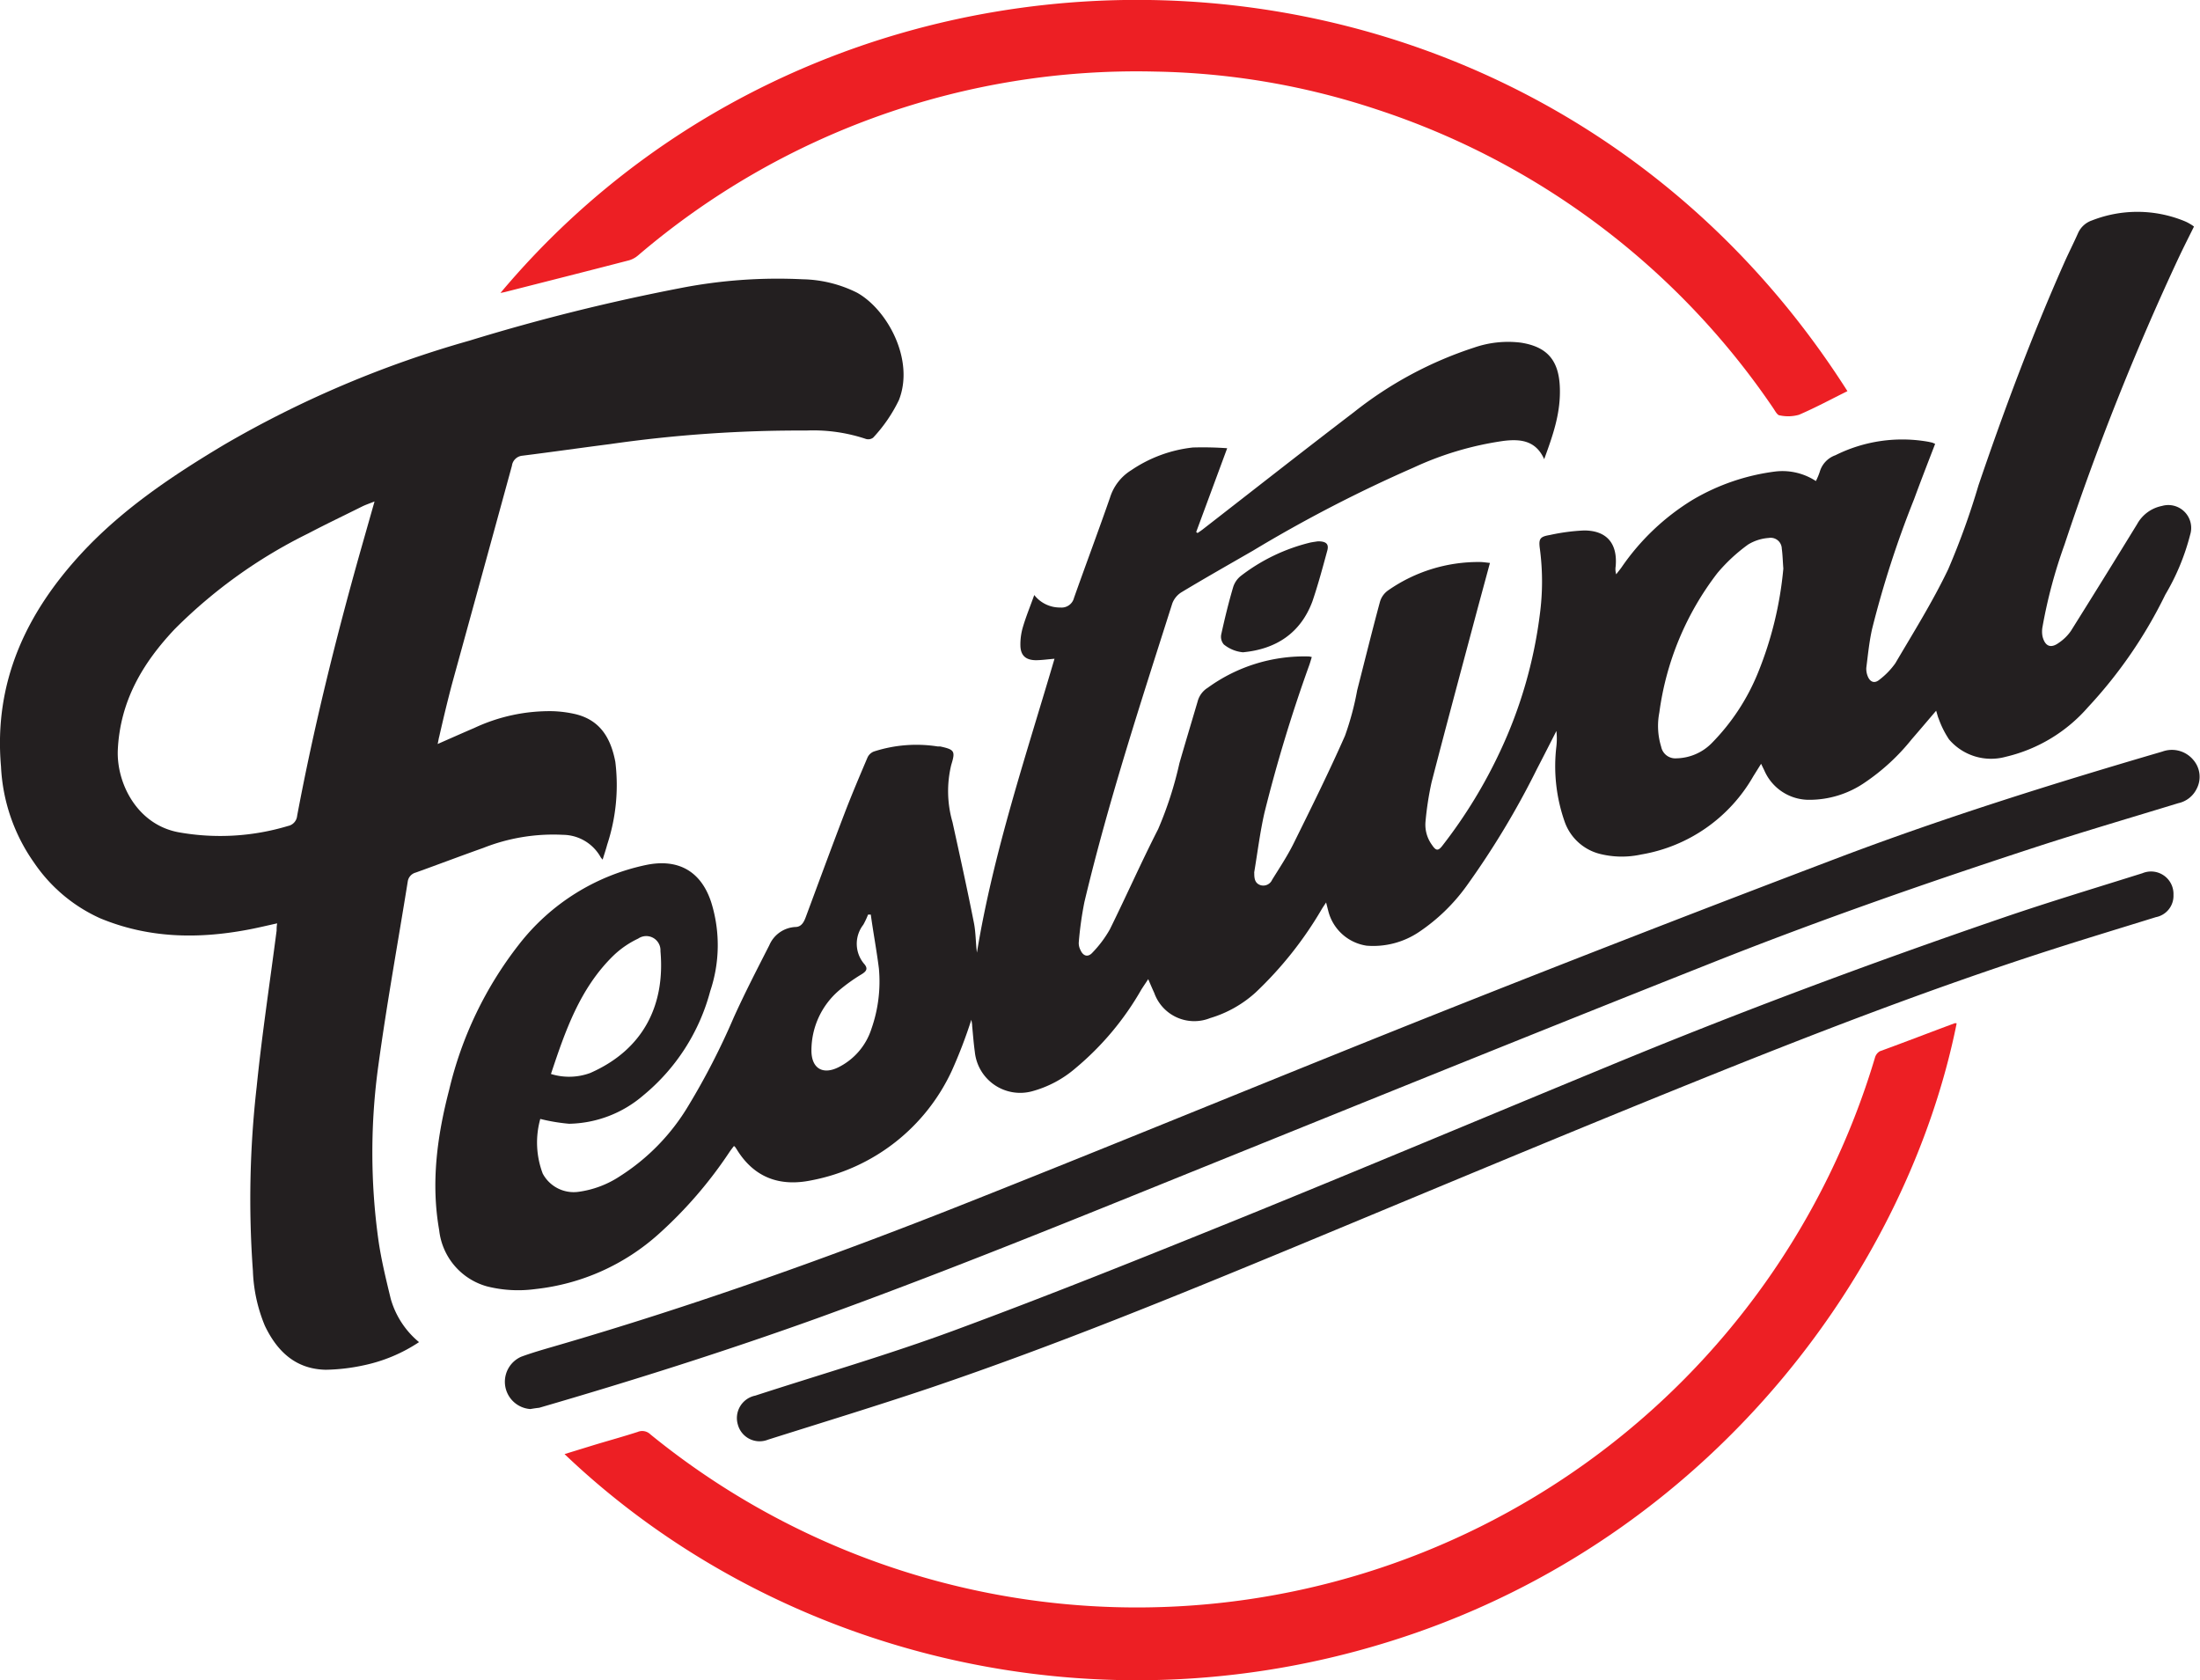<svg viewBox="0 0 241.3 184.3" xmlns="http://www.w3.org/2000/svg"><path d="M59.26 122.72a9.61 9.61 0 0 0 .27 6 3.85 3.85 0 0 0 3.88 2A10.88 10.88 0 0 0 68 129a23.3 23.3 0 0 0 7.47-7.67 78.13 78.13 0 0 0 5-9.72c1.21-2.68 2.57-5.31 3.91-7.94a3.29 3.29 0 0 1 2.85-2c.67 0 .95-.54 1.16-1.12 1.42-3.82 2.83-7.66 4.29-11.47.77-2 1.62-4 2.47-6a1.27 1.27 0 0 1 .71-.66 15.12 15.12 0 0 1 7-.55h.27c1.57.34 1.67.52 1.21 2a12.2 12.2 0 0 0 .13 6.29c.8 3.65 1.61 7.3 2.34 11 .22 1.07.2 2.2.34 3.32 1.81-11 5.36-21.52 8.51-32.23-.73.06-1.36.15-2 .16-1.12 0-1.71-.48-1.74-1.59a6.69 6.69 0 0 1 .26-2c.34-1.17.81-2.3 1.26-3.56a3.56 3.56 0 0 0 2.87 1.37 1.4 1.4 0 0 0 1.49-1.06c1.3-3.67 2.67-7.32 3.95-11a5.42 5.42 0 0 1 2.33-3 14.89 14.89 0 0 1 6.75-2.49 37.37 37.37 0 0 1 3.77.08l-3.4 9.19.15.11c.18-.12.36-.24.53-.37 5.54-4.3 11.06-8.64 16.64-12.9a42.15 42.15 0 0 1 13.17-7.07 11.36 11.36 0 0 1 5.11-.54c2.85.44 4.14 1.89 4.28 4.78s-.75 5.36-1.71 8c-.93-2.07-2.63-2.23-4.48-2a35.11 35.11 0 0 0-9.84 2.92 153.08 153.08 0 0 0-17.63 9.12c-2.62 1.51-5.25 3-7.84 4.56a2.46 2.46 0 0 0-1 1.22c-3.45 10.85-7 21.67-9.64 32.75a38.73 38.73 0 0 0-.62 4.45 1.64 1.64 0 0 0 .18.8c.3.7.84.85 1.34.28a12.45 12.45 0 0 0 1.89-2.53c1.81-3.66 3.46-7.4 5.3-11a40.51 40.51 0 0 0 2.33-7.22c.65-2.26 1.33-4.51 2-6.78a2.51 2.51 0 0 1 1.11-1.5A18 18 0 0 1 143.6 72l.28.06c-.09.3-.17.57-.26.84a165.6 165.6 0 0 0-4.94 16.27c-.48 2.13-.75 4.31-1.11 6.47a.68.68 0 0 0 0 .14c0 .56.06 1.09.68 1.3a1.06 1.06 0 0 0 1.28-.59c.8-1.29 1.65-2.57 2.33-3.93 1.94-3.92 3.89-7.85 5.66-11.86a31.58 31.58 0 0 0 1.34-5c.83-3.24 1.63-6.49 2.5-9.71a2.32 2.32 0 0 1 .88-1.23 17.27 17.27 0 0 1 10.08-3.12c.34 0 .68.06 1.1.1l-1.31 4.84c-1.71 6.42-3.44 12.82-5.1 19.25a34.48 34.48 0 0 0-.66 4.31 3.76 3.76 0 0 0 .72 2.54c.45.67.69.67 1.19 0a54.1 54.1 0 0 0 6.27-10.26 50 50 0 0 0 4.37-15.09 27.3 27.3 0 0 0 0-7.11c-.16-1.13 0-1.36 1.08-1.54a22 22 0 0 1 3.76-.5c2.5 0 3.69 1.44 3.47 3.93a1.94 1.94 0 0 0 .06.88c.18-.25.38-.48.56-.73a25.7 25.7 0 0 1 7.82-7.44 23.63 23.63 0 0 1 9.1-3.11 6.7 6.7 0 0 1 4.42 1.05 7.32 7.32 0 0 0 .42-1 2.73 2.73 0 0 1 1.72-1.83 16.4 16.4 0 0 1 10.24-1.47l.4.09.3.13c-.77 2-1.55 4-2.31 6.07A110.3 110.3 0 0 0 205.33 69c-.31 1.39-.45 2.82-.63 4.24a2.2 2.2 0 0 0 .16.94c.27.66.77.81 1.3.35a8.27 8.27 0 0 0 1.72-1.78c2-3.4 4.1-6.76 5.8-10.31a82.46 82.46 0 0 0 3.32-9.2c2.82-8.29 5.89-16.5 9.45-24.51.47-1.05 1-2.09 1.46-3.13a2.58 2.58 0 0 1 1.53-1.42 13.64 13.64 0 0 1 10.13.06 4.48 4.48 0 0 1 .62.31 3.49 3.49 0 0 1 .45.3c-.58 1.17-1.16 2.31-1.71 3.48a289.78 289.78 0 0 0-12.49 31.4 54.93 54.93 0 0 0-2.41 9 2.8 2.8 0 0 0 0 1.08c.28 1.09.91 1.34 1.8.68a5 5 0 0 0 1.31-1.29q3.66-5.84 7.26-11.71a4 4 0 0 1 2.73-2 2.51 2.51 0 0 1 3.09 3.16 25 25 0 0 1-2.72 6.56 50.69 50.69 0 0 1-8.5 12.37 17.13 17.13 0 0 1-9 5.42 6.06 6.06 0 0 1-6.23-1.91 10.38 10.38 0 0 1-1.13-2.26c-.11-.24-.16-.51-.28-.88-.95 1.11-1.81 2.13-2.68 3.13a23.24 23.24 0 0 1-5.12 4.73 10.74 10.74 0 0 1-6.25 1.91 5.34 5.34 0 0 1-4.8-3.23l-.35-.72-.85 1.36A17.51 17.51 0 0 1 180 93.72a9.9 9.9 0 0 1-4.53-.07 5.53 5.53 0 0 1-3.82-3.43 18.36 18.36 0 0 1-.94-8.38 7.76 7.76 0 0 0 0-1.67c-.7 1.38-1.41 2.77-2.12 4.14a92.07 92.07 0 0 1-7.78 12.92 20.52 20.52 0 0 1-5.19 5 9 9 0 0 1-5.72 1.49 5.11 5.11 0 0 1-4.21-3.8c-.07-.26-.13-.52-.24-.94-.21.32-.35.52-.47.72a41.06 41.06 0 0 1-7.25 9.14 12.86 12.86 0 0 1-5 2.82 4.66 4.66 0 0 1-6.13-2.76c-.21-.46-.41-.92-.66-1.51-.29.44-.53.79-.76 1.15a31.58 31.58 0 0 1-7.21 8.61 12.15 12.15 0 0 1-4.78 2.54 5 5 0 0 1-6.27-4.33c-.13-.94-.2-1.88-.29-2.82 0-.27-.07-.53-.09-.7a53.07 53.07 0 0 1-2.15 5.61 21.38 21.38 0 0 1-15.37 12c-3.5.73-6.34-.29-8.25-3.45l-.16-.23-.11-.08c-.16.21-.32.41-.47.63a47 47 0 0 1-7.76 9 24.09 24.09 0 0 1-13.55 6.06 14 14 0 0 1-5.29-.29 7.21 7.21 0 0 1-5.26-6.17c-.92-5.22-.22-10.34 1.1-15.41a41.28 41.28 0 0 1 7.64-15.91 23.85 23.85 0 0 1 13.99-8.74c3.49-.71 6 .69 7.11 4.11a15.78 15.78 0 0 1-.11 9.73 22.16 22.16 0 0 1-7.37 11.46 12.81 12.81 0 0 1-8.11 3.09 20.24 20.24 0 0 1-3.16-.53zM195.6 62.36c-.07-.9-.08-1.55-.17-2.18A1.22 1.22 0 0 0 194 59a5 5 0 0 0-2.26.72 18.66 18.66 0 0 0-3.38 3.14A32 32 0 0 0 182 78.14a7.73 7.73 0 0 0 .2 3.76 1.58 1.58 0 0 0 1.68 1.27 5.58 5.58 0 0 0 3.85-1.65 23.68 23.68 0 0 0 5.1-7.76 39.91 39.91 0 0 0 2.77-11.4zM60.43 117.79a6.7 6.7 0 0 0 4.31-.11c6-2.64 8.21-7.65 7.7-13.36a1.56 1.56 0 0 0-2.44-1.38 10.13 10.13 0 0 0-2.71 1.86c-3.68 3.58-5.29 8.27-6.86 12.99zm35.08-17.48h-.3a8.65 8.65 0 0 1-.52 1.11 3.4 3.4 0 0 0 .14 4.35c.4.5.16.78-.32 1.08a19 19 0 0 0-2.51 1.8 8.66 8.66 0 0 0-3 6.57c0 1.93 1.21 2.69 2.93 1.85a7.14 7.14 0 0 0 3.65-4.23 15.66 15.66 0 0 0 .82-6.61c-.25-1.99-.62-3.95-.89-5.92z" fill="#231f20"/><path d="M48 81.6c1.39-.61 2.69-1.19 4-1.75A19.46 19.46 0 0 1 60.61 78a12.81 12.81 0 0 1 2.53.33C65.87 79 67 81 67.49 83.55a20.86 20.86 0 0 1-.89 9.08c-.14.53-.32 1.05-.5 1.65a2.27 2.27 0 0 1-.21-.25 4.78 4.78 0 0 0-4.15-2.47A20.86 20.86 0 0 0 53 93c-2.48.88-4.93 1.81-7.4 2.7a1.19 1.19 0 0 0-.88 1c-1.08 6.72-2.3 13.41-3.22 20.15a69.57 69.57 0 0 0 0 19.12c.31 2.19.84 4.34 1.36 6.49a9.54 9.54 0 0 0 3.1 4.74 17.4 17.4 0 0 1-6.06 2.54 21.19 21.19 0 0 1-4.18.49c-3.28-.07-5.32-2-6.67-4.83a17.13 17.13 0 0 1-1.31-6 108.83 108.83 0 0 1 .41-20.18c.58-5.74 1.45-11.44 2.19-17.16 0-.23 0-.46.06-.79-1.18.26-2.29.53-3.4.73-5.44 1-10.78.88-16-1.28a17.36 17.36 0 0 1-7.26-6.1A19.88 19.88 0 0 1 .11 84.07C-.7 74.8 2.88 67.22 9 60.62c4.52-4.86 10-8.51 15.66-11.89a116.1 116.1 0 0 1 26.8-11.36 222.09 222.09 0 0 1 23-5.74 55.65 55.65 0 0 1 13.56-1A13.92 13.92 0 0 1 94 32.1c3.33 1.85 6.34 7.38 4.59 11.79A16.59 16.59 0 0 1 95.77 48a.89.89 0 0 1-.8.14 18.21 18.21 0 0 0-6.55-.92 146.35 146.35 0 0 0-21.53 1.49c-3.2.41-6.4.87-9.6 1.27a1.27 1.27 0 0 0-1.14 1.1q-3.25 11.87-6.52 23.74c-.54 2-1 4-1.46 6-.06.18-.09.46-.17.78zM41.08 55c-.58.23-1 .37-1.38.56-2 1-3.94 1.92-5.88 2.94A54.85 54.85 0 0 0 19.16 69c-3.52 3.73-6 7.91-6.24 13.28-.14 3.63 2.12 8.16 6.67 9a25.78 25.78 0 0 0 12-.69 1.25 1.25 0 0 0 1-1.11c1.83-9.73 4.21-19.33 6.89-28.85z" fill="#231f20"/><path d="M214.61 112.24c-5.33 26.48-26 55.26-59.39 66.87-34.6 12-70.47 2.17-93.3-19.63l3.25-1c1.59-.48 3.19-.92 4.77-1.43a1.28 1.28 0 0 1 1.4.27A84.49 84.49 0 0 0 205.65 116a1.17 1.17 0 0 1 .53-.7c2.74-1 5.48-2.06 8.23-3.08a.66.66 0 0 1 .2.02zM202.63 42.9c-1.8.89-3.52 1.82-5.31 2.59a4.36 4.36 0 0 1-2.1.07c-.27 0-.51-.47-.71-.77A84.21 84.21 0 0 0 151 12a81.34 81.34 0 0 0-24.32-4.15A84.12 84.12 0 0 0 70 28a2.7 2.7 0 0 1-1 .55c-4.55 1.18-9.1 2.33-13.66 3.49l-.45.09C93.1-13.42 168.22-11.19 202.63 42.9z" fill="#ed1f24"/><path d="M58.17 154.54a3 3 0 0 1-1-5.74c1.14-.42 2.32-.76 3.49-1.1 15.42-4.47 30.53-9.87 45.44-15.79 17.66-7 35.22-14.27 52.87-21.28q21.54-8.55 43.2-16.76c11.5-4.33 23.24-8 35-11.44a3.05 3.05 0 0 1 3.4.92 2.83 2.83 0 0 1 .35 3.19 2.92 2.92 0 0 1-2 1.55c-5 1.53-10 3-15 4.61-12.27 4-24.43 8.23-36.41 13-18.19 7.21-36.33 14.56-54.48 21.89-14.41 5.82-28.79 11.71-43.42 17-10.05 3.61-20.22 6.83-30.47 9.81-.29.03-.63.08-.97.14zm180.22-56.39a2.38 2.38 0 0 1-1.93 2.44c-3.9 1.21-7.8 2.39-11.68 3.64-13.09 4.22-25.9 9.17-38.64 14.31-14.73 5.94-29.37 12.09-44 18.16-13.21 5.47-26.44 10.88-40 15.48-5.93 2-11.93 3.83-17.91 5.72a2.47 2.47 0 0 1-3.3-1.65 2.51 2.51 0 0 1 1.9-3.18c7.3-2.37 14.68-4.51 21.87-7.17 10.42-3.85 20.74-8 31-12.15 13.55-5.5 27-11.16 40.53-16.74 14.29-5.92 28.78-11.33 43.41-16.34 5.08-1.74 10.23-3.29 15.35-4.9a2.46 2.46 0 0 1 3.4 2.38zm-93.83-38.78c.91 0 1.24.3 1 1.09-.5 1.84-1 3.7-1.61 5.49-1.3 3.5-4 5.25-7.62 5.59a3.89 3.89 0 0 1-2.1-.86 1.29 1.29 0 0 1-.28-1.11c.38-1.74.8-3.46 1.3-5.16a2.53 2.53 0 0 1 .88-1.27 20.31 20.31 0 0 1 7.61-3.64c.32-.06.62-.1.82-.13z" fill="#231f20"/></svg>